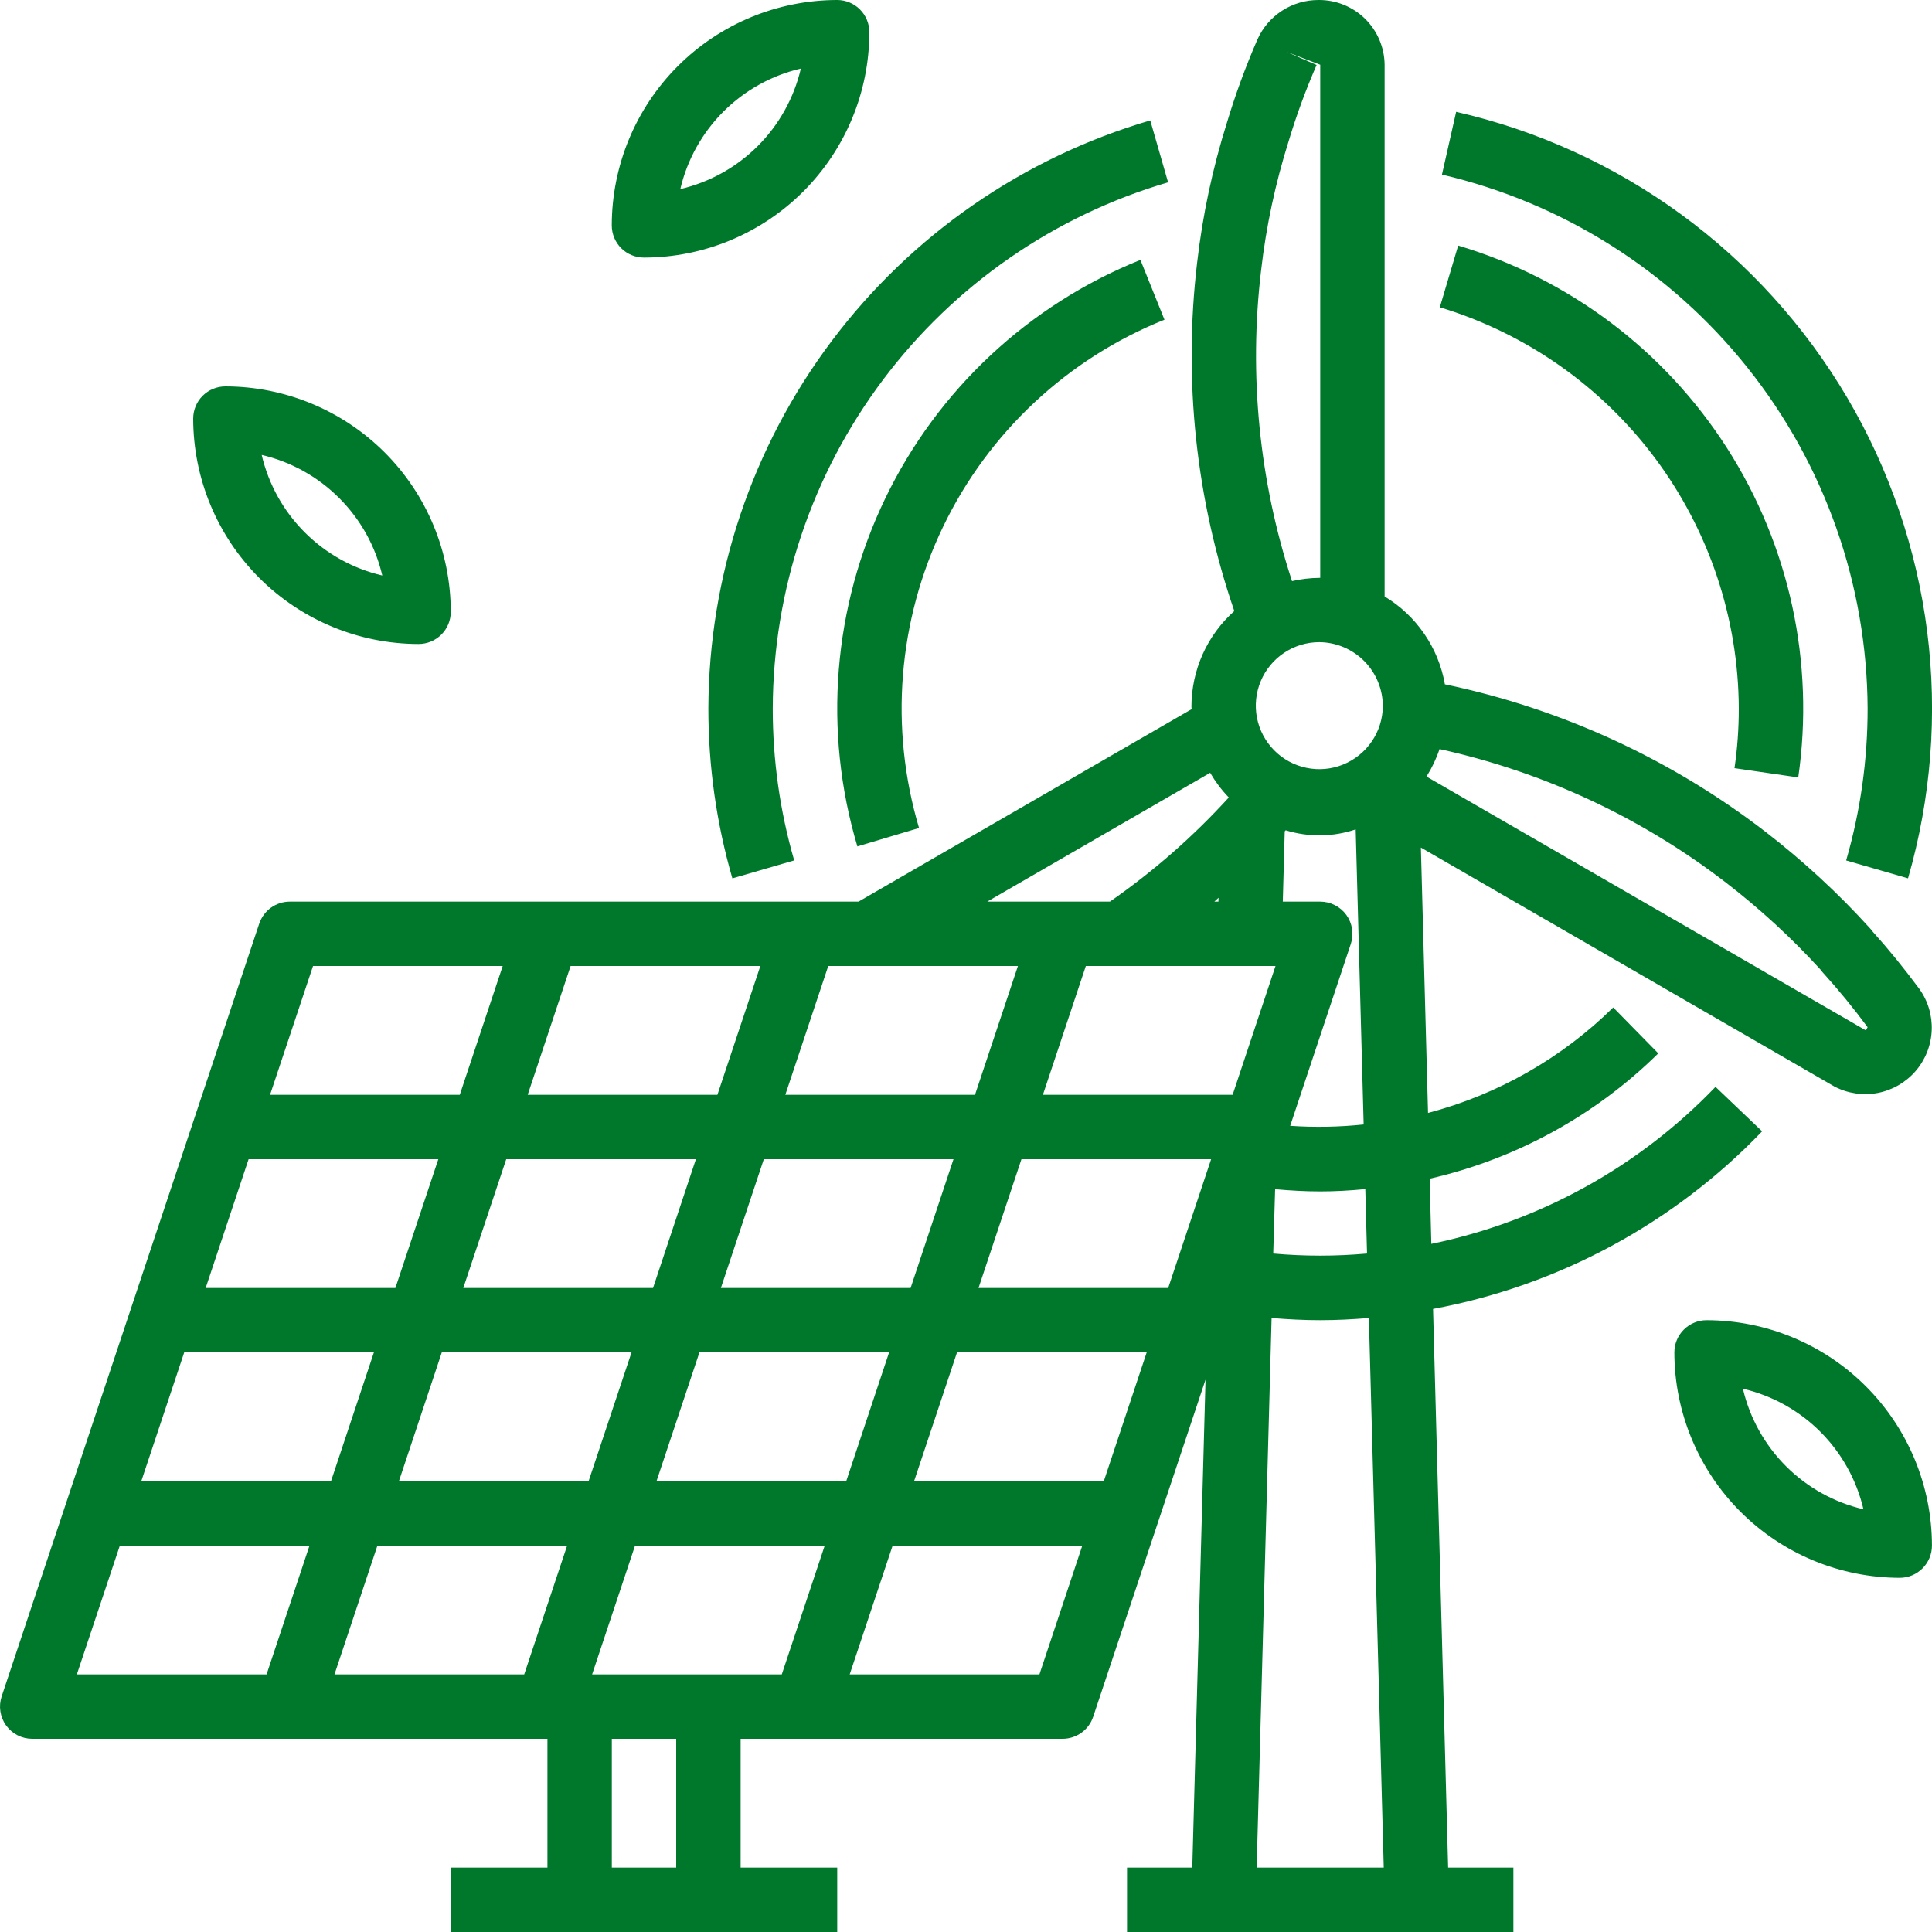 <svg width="40" height="40" viewBox="0 0 40 40" fill="none" xmlns="http://www.w3.org/2000/svg">
<path fill-rule="evenodd" clip-rule="evenodd" d="M16.631 3.965C15.756 4.84 14.57 5.332 13.333 5.333C13.156 5.333 12.986 5.263 12.861 5.138C12.736 5.013 12.666 4.843 12.666 4.667C12.667 3.429 13.159 2.243 14.034 1.368C14.909 0.494 16.095 0.001 17.333 0C17.509 0 17.679 0.07 17.804 0.195C17.929 0.32 17.999 0.49 17.999 0.667C17.998 1.904 17.506 3.09 16.631 3.965ZM15.689 3.023C16.13 2.582 16.439 2.026 16.581 1.419C15.973 1.561 15.418 1.87 14.977 2.311C14.536 2.752 14.227 3.307 14.085 3.915C14.692 3.773 15.248 3.464 15.689 3.023ZM0.667 36H11.334V38.667H9.333V40H17.334V38.667H15.334V36H22C22.14 36 22.276 35.956 22.39 35.874C22.504 35.792 22.589 35.677 22.633 35.544L24.959 28.565L24.685 38.667H23.334V40H31.333V38.667H29.982L29.67 27.1C32.27 26.617 34.652 25.331 36.483 23.423L35.518 22.502C33.931 24.157 31.879 25.291 29.634 25.753L29.6 24.404C31.388 23.995 33.027 23.096 34.333 21.809L33.4 20.858C32.334 21.908 31.012 22.661 29.566 23.042L29.418 17.548L37.983 22.497C38.259 22.64 38.574 22.686 38.879 22.628C39.183 22.569 39.459 22.409 39.662 22.174C39.864 21.939 39.981 21.643 39.994 21.333C40.007 21.023 39.916 20.718 39.733 20.467C39.415 20.039 39.101 19.653 38.773 19.289C38.759 19.268 38.743 19.248 38.725 19.229C38.061 18.495 37.331 17.822 36.547 17.217C34.594 15.714 32.327 14.672 29.915 14.168C29.849 13.793 29.704 13.437 29.488 13.123C29.273 12.809 28.993 12.545 28.667 12.349V1.34C28.663 0.981 28.517 0.639 28.261 0.387C28.004 0.136 27.659 -0.003 27.3 5.6594e-05C27.033 -0.001 26.771 0.075 26.546 0.22C26.321 0.365 26.143 0.572 26.034 0.816C25.79 1.376 25.58 1.949 25.404 2.533C25.106 3.48 24.898 4.453 24.785 5.439C24.497 7.87 24.76 10.335 25.555 12.651C25.276 12.899 25.053 13.204 24.9 13.545C24.747 13.886 24.668 14.255 24.667 14.629C24.667 14.639 24.668 14.648 24.669 14.658L24.669 14.658C24.671 14.666 24.672 14.674 24.672 14.682L17.775 18.667H6C5.86 18.667 5.724 18.711 5.61 18.793C5.497 18.874 5.412 18.99 5.367 19.123L0.034 35.123C0.001 35.223 -0.008 35.33 0.008 35.434C0.024 35.538 0.064 35.638 0.126 35.723C0.188 35.809 0.269 35.879 0.363 35.927C0.457 35.975 0.561 36 0.667 36ZM28.63 14.629C28.626 14.888 28.546 15.14 28.399 15.354C28.252 15.568 28.046 15.733 27.805 15.83C27.565 15.927 27.301 15.95 27.047 15.897C26.793 15.844 26.561 15.718 26.379 15.533C26.197 15.348 26.073 15.114 26.024 14.86C25.975 14.605 26.002 14.342 26.102 14.103C26.202 13.864 26.371 13.659 26.586 13.516C26.802 13.372 27.056 13.295 27.315 13.295C27.666 13.298 28.001 13.44 28.248 13.69C28.494 13.94 28.632 14.278 28.63 14.629ZM14.667 34.667H12.259L13.148 32H17.075L16.186 34.667H14.667ZM20.259 26.667L21.148 24H25.075L24.186 26.667H20.259ZM23.741 28L22.853 30.667H18.925L19.814 28H23.741ZM18.853 26.667H14.925L15.814 24H19.741L18.853 26.667ZM18.408 28L17.52 30.667H13.592L14.481 28H18.408ZM18.481 32H22.408L21.52 34.667H17.592L18.481 32ZM26.4 24.621C26.709 24.649 27.02 24.667 27.334 24.667C27.647 24.667 27.957 24.649 28.267 24.619L28.303 25.953C27.657 26.011 27.007 26.011 26.361 25.953L26.4 24.621ZM26.712 23.309L27.967 19.544C28 19.444 28.009 19.337 27.993 19.233C27.977 19.128 27.937 19.029 27.875 18.943C27.813 18.858 27.732 18.788 27.637 18.74C27.543 18.692 27.439 18.667 27.334 18.667H26.559L26.599 17.212L26.619 17.19C27.092 17.336 27.599 17.33 28.068 17.172L28.233 23.281C27.727 23.334 27.219 23.343 26.712 23.309ZM25.226 18.667H25.142C25.157 18.654 25.171 18.64 25.185 18.627C25.2 18.614 25.214 18.6 25.229 18.587L25.226 18.667ZM26.408 20L25.52 22.667H21.592L22.481 20H26.408ZM20.186 22.667H16.259L17.148 20H21.075L20.186 22.667ZM14.853 22.667H10.925L11.814 20H15.742L14.853 22.667ZM14.408 24L13.52 26.667H9.592L10.481 24H14.408ZM8.186 26.667H4.258L5.147 24H9.075L8.186 26.667ZM7.741 28L6.853 30.667H2.925L3.814 28H7.741ZM9.147 28H13.075L12.186 30.667H8.259L9.147 28ZM11.742 32L10.853 34.667H6.925L7.814 32H11.742ZM14 38.667H12.667V36H14V38.667ZM26.018 38.667L26.327 27.288C26.66 27.315 26.994 27.333 27.334 27.333C27.674 27.333 28.009 27.315 28.341 27.288L28.649 38.667H26.018ZM37.693 20.076C37.707 20.097 37.723 20.116 37.74 20.135C38.068 20.497 38.377 20.874 38.667 21.267L38.631 21.333L29.534 16.078C29.646 15.9 29.737 15.709 29.804 15.509C31.962 15.983 33.988 16.928 35.737 18.276C36.44 18.818 37.095 19.42 37.693 20.076ZM26.11 5.595C26.214 4.689 26.405 3.794 26.68 2.923C26.841 2.386 27.035 1.859 27.259 1.345L26.647 1.078L27.334 1.34V11.964H27.315C27.125 11.966 26.935 11.988 26.75 12.031C26.07 9.958 25.852 7.762 26.11 5.595ZM25.055 16C25.163 16.185 25.292 16.357 25.441 16.511C24.704 17.32 23.878 18.043 22.98 18.667H20.44L25.055 16ZM6.481 20H10.408L9.519 22.667H5.591L6.481 20ZM2.481 32H6.408L5.519 34.667H1.591L2.481 32ZM38.223 17.815C38.519 16.791 38.668 15.732 38.667 14.667C38.655 12.102 37.779 9.616 36.179 7.611C34.58 5.605 32.351 4.197 29.854 3.615L30.148 2.315C31.83 2.699 33.415 3.422 34.807 4.439C36.2 5.457 37.369 6.749 38.245 8.234C39.121 9.72 39.684 11.369 39.901 13.08C40.117 14.791 39.982 16.528 39.504 18.185L38.223 17.815ZM16.443 17.814L15.163 18.186C14.832 17.042 14.665 15.857 14.666 14.667C14.675 11.923 15.57 9.255 17.219 7.061C18.868 4.867 21.181 3.265 23.815 2.493L24.184 3.775C21.828 4.465 19.758 5.899 18.283 7.862C16.808 9.825 16.007 12.211 15.999 14.667C15.998 15.732 16.147 16.791 16.443 17.814ZM36 14.667C36 15.081 35.971 15.494 35.911 15.904L37.231 16.096C37.574 13.721 37.051 11.302 35.759 9.281C34.466 7.259 32.49 5.77 30.19 5.084L29.81 6.362C31.595 6.902 33.159 8 34.273 9.495C35.387 10.99 35.992 12.802 36 14.667ZM23.611 5.381L24.109 6.619C22.103 7.424 20.47 8.95 19.53 10.896C18.59 12.843 18.411 15.071 19.028 17.143L17.751 17.524C17.038 15.134 17.245 12.564 18.329 10.317C19.413 8.071 21.297 6.311 23.611 5.381ZM35.333 27.333C35.156 27.333 34.986 27.404 34.861 27.529C34.736 27.654 34.666 27.823 34.666 28C34.667 29.237 35.16 30.423 36.034 31.298C36.909 32.173 38.095 32.665 39.333 32.667C39.51 32.667 39.679 32.596 39.804 32.471C39.929 32.346 39.999 32.177 39.999 32C39.998 30.763 39.506 29.577 38.631 28.702C37.756 27.827 36.57 27.335 35.333 27.333ZM36.085 28.752C36.692 28.894 37.248 29.203 37.689 29.644C38.13 30.085 38.439 30.641 38.581 31.248C37.973 31.106 37.418 30.797 36.977 30.356C36.536 29.915 36.227 29.359 36.085 28.752ZM9.138 13.138C9.013 13.263 8.843 13.333 8.666 13.333C7.429 13.332 6.243 12.84 5.368 11.965C4.493 11.09 4.001 9.904 4 8.667C4 8.49 4.07 8.32 4.195 8.195C4.32 8.07 4.49 8 4.667 8C5.904 8.001 7.09 8.494 7.965 9.368C8.84 10.243 9.332 11.429 9.333 12.667C9.333 12.844 9.263 13.013 9.138 13.138ZM6.311 11.023C6.752 11.464 7.307 11.773 7.915 11.915C7.773 11.307 7.464 10.752 7.022 10.311C6.581 9.87 6.026 9.561 5.418 9.419C5.56 10.026 5.869 10.582 6.311 11.023Z" fill="#00782C"/>
</svg>
